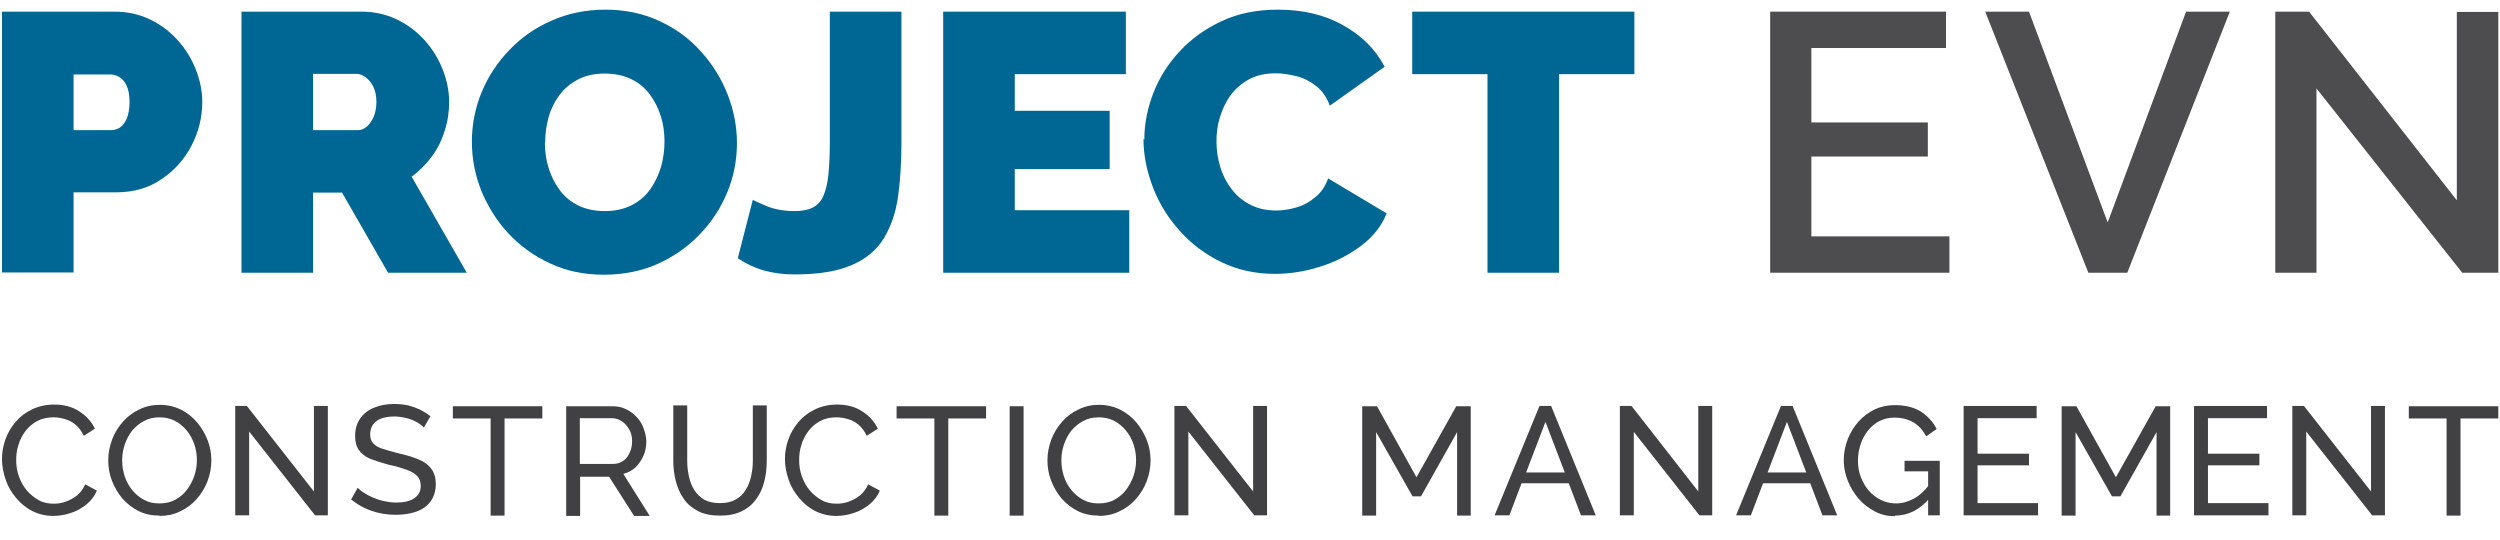 <svg xmlns="http://www.w3.org/2000/svg" width="88" height="19" viewBox="0 0 88 19" fill="none"><path d="M0.07 9.6V0.41H4.03C4.48 0.41 4.89 0.5 5.27 0.68C5.65 0.86 5.98 1.11 6.25 1.41C6.53 1.72 6.74 2.06 6.89 2.44C7.04 2.82 7.12 3.2 7.12 3.59C7.12 4.13 6.99 4.65 6.74 5.13C6.49 5.61 6.13 6.01 5.68 6.31C5.23 6.62 4.7 6.77 4.09 6.77H2.59V9.59H0.07V9.6ZM2.59 4.58H3.92C4.02 4.58 4.12 4.55 4.22 4.49C4.31 4.43 4.39 4.33 4.46 4.18C4.52 4.03 4.56 3.84 4.56 3.6C4.56 3.34 4.52 3.14 4.45 3C4.38 2.86 4.29 2.76 4.18 2.7C4.07 2.64 3.97 2.62 3.86 2.62H2.59V4.59V4.58Z" fill="#006795"></path><path d="M8.5 9.6V0.41H12.72C13.17 0.41 13.58 0.5 13.96 0.68C14.34 0.86 14.67 1.11 14.94 1.41C15.22 1.72 15.43 2.06 15.58 2.44C15.73 2.82 15.81 3.2 15.81 3.59C15.81 3.94 15.76 4.28 15.65 4.61C15.55 4.94 15.4 5.24 15.2 5.51C15 5.78 14.76 6.02 14.49 6.22L16.43 9.6H13.66L12.04 6.78H11.02V9.6H8.5ZM11.02 4.58H12.61C12.71 4.58 12.81 4.54 12.91 4.46C13 4.38 13.08 4.27 13.15 4.12C13.21 3.97 13.25 3.8 13.25 3.59C13.25 3.38 13.21 3.19 13.14 3.05C13.07 2.91 12.98 2.8 12.87 2.72C12.76 2.64 12.66 2.6 12.55 2.6H11.02V4.57V4.58Z" fill="#006795"></path><path d="M21.26 9.67C20.56 9.67 19.93 9.54 19.36 9.27C18.79 9.01 18.3 8.65 17.89 8.21C17.48 7.77 17.17 7.26 16.94 6.71C16.72 6.15 16.61 5.58 16.61 4.98C16.61 4.38 16.73 3.78 16.96 3.23C17.19 2.68 17.52 2.18 17.94 1.75C18.36 1.31 18.85 0.97 19.43 0.72C20 0.47 20.63 0.34 21.31 0.34C21.99 0.34 22.64 0.47 23.21 0.74C23.78 1 24.27 1.36 24.67 1.81C25.08 2.26 25.39 2.76 25.61 3.32C25.83 3.88 25.94 4.45 25.94 5.04C25.94 5.63 25.83 6.22 25.6 6.77C25.37 7.32 25.05 7.82 24.63 8.25C24.21 8.69 23.72 9.03 23.15 9.29C22.58 9.54 21.95 9.67 21.26 9.67ZM19.18 5.01C19.18 5.32 19.22 5.62 19.31 5.91C19.4 6.2 19.53 6.46 19.7 6.69C19.87 6.92 20.09 7.1 20.35 7.23C20.61 7.36 20.93 7.43 21.29 7.43C21.65 7.43 21.97 7.36 22.24 7.22C22.51 7.08 22.73 6.89 22.89 6.66C23.06 6.42 23.18 6.16 23.27 5.87C23.35 5.58 23.39 5.29 23.39 4.98C23.39 4.67 23.35 4.37 23.26 4.09C23.17 3.8 23.04 3.55 22.87 3.32C22.7 3.09 22.48 2.91 22.21 2.78C21.94 2.65 21.63 2.59 21.28 2.59C20.93 2.59 20.6 2.66 20.34 2.8C20.08 2.94 19.86 3.12 19.69 3.35C19.52 3.58 19.39 3.84 19.31 4.13C19.23 4.42 19.19 4.71 19.19 5.02L19.18 5.01Z" fill="#006795"></path><path d="M26.51 7.04C26.56 7.07 26.73 7.15 27 7.26C27.27 7.37 27.6 7.43 27.97 7.43C28.24 7.43 28.45 7.39 28.62 7.3C28.79 7.21 28.91 7.07 28.99 6.88C29.07 6.69 29.13 6.45 29.16 6.14C29.19 5.84 29.21 5.47 29.21 5.03V0.41H31.73V5.04C31.73 5.73 31.69 6.36 31.61 6.93C31.53 7.49 31.36 7.98 31.11 8.39C30.86 8.8 30.48 9.12 29.98 9.33C29.48 9.55 28.81 9.66 27.97 9.66C27.57 9.66 27.21 9.61 26.88 9.52C26.55 9.42 26.25 9.28 25.97 9.09L26.5 7.03L26.51 7.04Z" fill="#006795"></path><path d="M39.75 7.4V9.6H33.2V0.41H39.63V2.61H35.72V3.9H39.06V5.95H35.72V7.4H39.75Z" fill="#006795"></path><path d="M40.28 4.92C40.28 4.36 40.39 3.81 40.6 3.27C40.81 2.73 41.12 2.24 41.53 1.8C41.94 1.36 42.43 1.01 43.01 0.74C43.59 0.47 44.25 0.34 44.98 0.34C45.86 0.34 46.63 0.52 47.28 0.89C47.94 1.26 48.42 1.74 48.74 2.35L46.81 3.72C46.7 3.42 46.54 3.19 46.32 3.02C46.11 2.86 45.88 2.74 45.63 2.68C45.38 2.62 45.14 2.58 44.91 2.58C44.55 2.58 44.23 2.65 43.97 2.79C43.71 2.93 43.49 3.12 43.32 3.35C43.15 3.58 43.03 3.84 42.94 4.13C42.85 4.42 42.82 4.7 42.82 4.98C42.82 5.3 42.87 5.61 42.96 5.9C43.05 6.19 43.19 6.45 43.37 6.68C43.55 6.91 43.77 7.09 44.04 7.22C44.3 7.35 44.6 7.41 44.93 7.41C45.16 7.41 45.4 7.37 45.64 7.3C45.88 7.23 46.1 7.11 46.3 6.94C46.5 6.78 46.65 6.56 46.75 6.28L48.81 7.51C48.63 7.96 48.33 8.34 47.9 8.66C47.47 8.98 47 9.22 46.46 9.39C45.92 9.56 45.39 9.64 44.87 9.64C44.19 9.64 43.56 9.5 43 9.23C42.44 8.96 41.95 8.6 41.54 8.14C41.13 7.69 40.81 7.18 40.59 6.61C40.37 6.04 40.25 5.47 40.25 4.88L40.28 4.92Z" fill="#006795"></path><path d="M57.52 2.61H54.88V9.6H52.36V2.61H49.71V0.41H57.53V2.61H57.52Z" fill="#006795"></path><path d="M68.62 8.32V9.6H62.31V0.41H68.5V1.69H63.76V4.31H67.86V5.51H63.76V8.32H68.62Z" fill="#4D4D4F"></path><path d="M71.42 0.41L74.19 7.83L76.95 0.41H78.49L74.88 9.6H73.51L69.88 0.41H71.42Z" fill="#4D4D4F"></path><path d="M81.54 3.1V9.6H80.09V0.41H81.28L86.48 7.05V0.42H87.94V9.6H86.67L81.53 3.1H81.54Z" fill="#4D4D4F"></path><path d="M0.07 16.16C0.07 15.92 0.11 15.69 0.19 15.47C0.27 15.24 0.39 15.04 0.55 14.85C0.71 14.66 0.9 14.52 1.13 14.41C1.36 14.3 1.62 14.24 1.91 14.24C2.25 14.24 2.55 14.32 2.79 14.48C3.04 14.64 3.22 14.84 3.34 15.09L2.95 15.34C2.87 15.18 2.78 15.05 2.66 14.95C2.54 14.85 2.42 14.79 2.28 14.75C2.14 14.71 2.01 14.69 1.88 14.69C1.67 14.69 1.48 14.73 1.31 14.82C1.15 14.91 1.01 15.02 0.9 15.17C0.79 15.31 0.7 15.48 0.65 15.66C0.59 15.84 0.57 16.02 0.57 16.2C0.57 16.4 0.6 16.59 0.67 16.78C0.74 16.97 0.83 17.13 0.95 17.27C1.07 17.41 1.21 17.52 1.37 17.61C1.53 17.7 1.71 17.73 1.9 17.73C2.03 17.73 2.17 17.71 2.31 17.66C2.45 17.61 2.58 17.54 2.71 17.44C2.83 17.34 2.93 17.21 3 17.05L3.41 17.27C3.33 17.46 3.21 17.62 3.04 17.76C2.87 17.89 2.69 18 2.48 18.06C2.28 18.13 2.07 18.16 1.87 18.16C1.61 18.16 1.36 18.1 1.14 17.99C0.92 17.88 0.73 17.72 0.57 17.53C0.41 17.34 0.28 17.13 0.2 16.89C0.12 16.65 0.07 16.41 0.07 16.17V16.16Z" fill="#414042"></path><path d="M5.62 18.15C5.35 18.15 5.1 18.1 4.88 17.99C4.66 17.88 4.47 17.73 4.31 17.55C4.15 17.36 4.03 17.15 3.94 16.92C3.85 16.69 3.81 16.45 3.81 16.2C3.81 15.95 3.86 15.7 3.95 15.46C4.04 15.23 4.17 15.02 4.33 14.84C4.49 14.66 4.69 14.51 4.91 14.41C5.13 14.3 5.37 14.25 5.63 14.25C5.89 14.25 6.15 14.31 6.37 14.42C6.59 14.53 6.78 14.68 6.94 14.87C7.1 15.06 7.22 15.27 7.31 15.5C7.4 15.73 7.44 15.97 7.44 16.21C7.44 16.47 7.39 16.71 7.3 16.95C7.21 17.18 7.08 17.39 6.92 17.57C6.76 17.75 6.56 17.9 6.34 18C6.12 18.11 5.88 18.16 5.62 18.16V18.15ZM4.3 16.2C4.3 16.4 4.33 16.58 4.39 16.77C4.45 16.95 4.54 17.11 4.66 17.26C4.78 17.4 4.91 17.51 5.08 17.6C5.25 17.69 5.42 17.72 5.62 17.72C5.82 17.72 6.01 17.68 6.17 17.59C6.33 17.5 6.47 17.39 6.58 17.24C6.69 17.09 6.78 16.93 6.84 16.75C6.9 16.57 6.93 16.39 6.93 16.2C6.93 16 6.9 15.82 6.84 15.64C6.78 15.46 6.69 15.3 6.57 15.15C6.45 15.01 6.31 14.89 6.15 14.81C5.99 14.73 5.81 14.69 5.62 14.69C5.41 14.69 5.23 14.73 5.07 14.82C4.91 14.9 4.77 15.02 4.65 15.16C4.54 15.3 4.45 15.47 4.39 15.65C4.33 15.83 4.3 16.01 4.3 16.2Z" fill="#414042"></path><path d="M8.77 15.19V18.14H8.28V14.29H8.69L11.05 17.3V14.29H11.54V18.14H11.09L8.77 15.19Z" fill="#414042"></path><path d="M14.94 15.07C14.9 15.02 14.84 14.97 14.77 14.92C14.7 14.87 14.62 14.83 14.53 14.79C14.44 14.75 14.34 14.72 14.23 14.7C14.12 14.68 14.01 14.66 13.9 14.66C13.6 14.66 13.38 14.72 13.24 14.83C13.1 14.94 13.03 15.1 13.03 15.29C13.03 15.43 13.07 15.54 13.14 15.61C13.21 15.69 13.32 15.75 13.47 15.8C13.62 15.85 13.81 15.9 14.04 15.96C14.31 16.02 14.54 16.09 14.73 16.17C14.93 16.25 15.08 16.36 15.18 16.5C15.29 16.64 15.34 16.82 15.34 17.05C15.34 17.23 15.3 17.39 15.23 17.53C15.16 17.67 15.06 17.78 14.93 17.87C14.8 17.96 14.65 18.02 14.48 18.06C14.31 18.1 14.13 18.12 13.93 18.12C13.73 18.12 13.54 18.1 13.36 18.06C13.17 18.02 13 17.96 12.83 17.88C12.66 17.8 12.51 17.7 12.36 17.58L12.59 17.17C12.65 17.23 12.72 17.29 12.82 17.35C12.91 17.41 13.02 17.47 13.14 17.52C13.26 17.57 13.38 17.61 13.52 17.64C13.66 17.67 13.8 17.69 13.94 17.69C14.22 17.69 14.43 17.64 14.58 17.54C14.73 17.44 14.81 17.3 14.81 17.1C14.81 16.96 14.77 16.84 14.68 16.75C14.59 16.66 14.47 16.59 14.3 16.53C14.13 16.47 13.93 16.41 13.69 16.36C13.43 16.29 13.21 16.22 13.03 16.15C12.85 16.07 12.72 15.97 12.63 15.84C12.54 15.71 12.5 15.55 12.5 15.35C12.5 15.1 12.56 14.9 12.68 14.73C12.8 14.56 12.96 14.43 13.17 14.35C13.38 14.26 13.62 14.22 13.88 14.22C14.05 14.22 14.22 14.24 14.37 14.27C14.52 14.31 14.66 14.36 14.79 14.42C14.92 14.49 15.04 14.56 15.15 14.65L14.92 15.05L14.94 15.07Z" fill="#414042"></path><path d="M19.09 14.73H17.76V18.15H17.27V14.73H15.94V14.3H19.09V14.73Z" fill="#414042"></path><path d="M19.93 18.15V14.3H21.58C21.75 14.3 21.91 14.34 22.05 14.41C22.19 14.48 22.31 14.57 22.42 14.69C22.53 14.81 22.61 14.94 22.66 15.09C22.71 15.24 22.75 15.39 22.75 15.54C22.75 15.72 22.72 15.89 22.65 16.04C22.58 16.2 22.49 16.33 22.37 16.45C22.25 16.56 22.11 16.64 21.94 16.68L22.87 18.16H22.32L21.44 16.78H20.42V18.16H19.93V18.15ZM20.42 16.33H21.59C21.72 16.33 21.84 16.29 21.94 16.22C22.04 16.15 22.12 16.05 22.17 15.92C22.23 15.8 22.25 15.66 22.25 15.52C22.25 15.38 22.22 15.24 22.15 15.12C22.08 15 22 14.9 21.89 14.83C21.78 14.76 21.67 14.72 21.54 14.72H20.41V16.32L20.42 16.33Z" fill="#414042"></path><path d="M25.35 18.15C25.04 18.15 24.78 18.1 24.57 17.99C24.36 17.88 24.19 17.74 24.07 17.56C23.94 17.38 23.85 17.17 23.79 16.94C23.73 16.71 23.7 16.47 23.7 16.22V14.27H24.19V16.22C24.19 16.41 24.21 16.59 24.25 16.77C24.29 16.95 24.35 17.11 24.44 17.25C24.53 17.39 24.64 17.5 24.79 17.59C24.94 17.67 25.12 17.71 25.34 17.71C25.56 17.71 25.75 17.67 25.9 17.58C26.05 17.5 26.17 17.38 26.25 17.24C26.34 17.1 26.4 16.94 26.44 16.76C26.48 16.58 26.5 16.4 26.5 16.22V14.27H26.99V16.22C26.99 16.48 26.96 16.73 26.9 16.96C26.84 17.19 26.75 17.4 26.61 17.58C26.48 17.76 26.31 17.9 26.1 18C25.89 18.1 25.64 18.15 25.34 18.15H25.35Z" fill="#414042"></path><path d="M27.63 16.16C27.63 15.92 27.67 15.69 27.75 15.47C27.83 15.24 27.95 15.04 28.11 14.85C28.27 14.66 28.46 14.52 28.69 14.41C28.92 14.3 29.18 14.24 29.47 14.24C29.81 14.24 30.11 14.32 30.35 14.48C30.6 14.64 30.78 14.84 30.9 15.09L30.51 15.34C30.43 15.18 30.34 15.05 30.22 14.95C30.1 14.85 29.98 14.79 29.84 14.75C29.7 14.71 29.57 14.69 29.44 14.69C29.23 14.69 29.04 14.73 28.87 14.82C28.71 14.91 28.57 15.02 28.46 15.17C28.35 15.31 28.26 15.48 28.21 15.66C28.15 15.84 28.13 16.02 28.13 16.2C28.13 16.4 28.16 16.59 28.23 16.78C28.3 16.97 28.39 17.13 28.51 17.27C28.63 17.41 28.77 17.52 28.93 17.61C29.09 17.7 29.27 17.73 29.46 17.73C29.59 17.73 29.73 17.71 29.87 17.66C30.01 17.61 30.14 17.54 30.27 17.44C30.39 17.34 30.49 17.21 30.56 17.05L30.97 17.27C30.89 17.46 30.77 17.62 30.6 17.76C30.43 17.89 30.25 18 30.04 18.06C29.84 18.13 29.63 18.16 29.43 18.16C29.17 18.16 28.92 18.1 28.7 17.99C28.48 17.88 28.29 17.72 28.13 17.53C27.97 17.34 27.84 17.13 27.76 16.89C27.68 16.65 27.63 16.41 27.63 16.17V16.16Z" fill="#414042"></path><path d="M34.71 14.73H33.38V18.15H32.89V14.73H31.56V14.3H34.71V14.73Z" fill="#414042"></path><path d="M35.54 18.15V14.3H36.03V18.15H35.54Z" fill="#414042"></path><path d="M38.68 18.15C38.41 18.15 38.16 18.1 37.94 17.99C37.72 17.88 37.53 17.73 37.37 17.55C37.21 17.36 37.09 17.15 37 16.92C36.91 16.69 36.87 16.45 36.87 16.2C36.87 15.95 36.92 15.7 37.01 15.46C37.1 15.23 37.23 15.02 37.39 14.84C37.55 14.66 37.75 14.51 37.97 14.41C38.19 14.3 38.43 14.25 38.69 14.25C38.95 14.25 39.21 14.31 39.43 14.42C39.65 14.53 39.84 14.68 40 14.87C40.16 15.06 40.28 15.27 40.37 15.5C40.46 15.73 40.5 15.97 40.5 16.21C40.5 16.47 40.45 16.71 40.36 16.95C40.27 17.18 40.14 17.39 39.98 17.57C39.82 17.75 39.62 17.9 39.4 18C39.18 18.11 38.94 18.16 38.68 18.16V18.15ZM37.36 16.2C37.36 16.4 37.39 16.58 37.45 16.77C37.51 16.95 37.6 17.11 37.72 17.26C37.84 17.4 37.97 17.51 38.14 17.6C38.31 17.69 38.48 17.72 38.68 17.72C38.88 17.72 39.07 17.68 39.23 17.59C39.39 17.5 39.53 17.39 39.64 17.24C39.75 17.09 39.84 16.93 39.9 16.75C39.96 16.57 39.99 16.39 39.99 16.2C39.99 16 39.96 15.82 39.9 15.64C39.84 15.46 39.75 15.3 39.63 15.15C39.51 15.01 39.37 14.89 39.21 14.81C39.05 14.73 38.87 14.69 38.68 14.69C38.47 14.69 38.29 14.73 38.13 14.82C37.97 14.9 37.83 15.02 37.71 15.16C37.6 15.3 37.51 15.47 37.45 15.65C37.39 15.83 37.36 16.01 37.36 16.2Z" fill="#414042"></path><path d="M41.83 15.19V18.14H41.34V14.29H41.75L44.11 17.3V14.29H44.6V18.14H44.15L41.83 15.19Z" fill="#414042"></path><path d="M51.29 18.15V15.21L50.02 17.47H49.72L48.44 15.21V18.15H47.95V14.3H48.47L49.86 16.8L51.26 14.3H51.77V18.15H51.28H51.29Z" fill="#414042"></path><path d="M54.19 14.29H54.6L56.17 18.14H55.65L55.22 17.01H53.56L53.13 18.14H52.61L54.19 14.29ZM55.08 16.63L54.4 14.85L53.72 16.63H55.09H55.08Z" fill="#414042"></path><path d="M57.51 15.19V18.14H57.02V14.29H57.43L59.78 17.3V14.29H60.27V18.14H59.82L57.5 15.19H57.51Z" fill="#414042"></path><path d="M62.69 14.29H63.1L64.67 18.14H64.15L63.72 17.01H62.06L61.63 18.14H61.11L62.69 14.29ZM63.58 16.63L62.9 14.85L62.22 16.63H63.59H63.58Z" fill="#414042"></path><path d="M66.7 18.17C66.45 18.17 66.21 18.12 65.99 18C65.77 17.88 65.58 17.74 65.42 17.55C65.26 17.36 65.13 17.15 65.04 16.92C64.95 16.69 64.9 16.45 64.9 16.2C64.9 15.95 64.95 15.69 65.04 15.46C65.13 15.23 65.26 15.02 65.42 14.84C65.58 14.66 65.77 14.52 65.99 14.41C66.21 14.31 66.45 14.26 66.7 14.26C67.07 14.26 67.38 14.34 67.62 14.49C67.86 14.65 68.04 14.85 68.17 15.1L67.8 15.36C67.69 15.14 67.53 14.97 67.34 14.86C67.14 14.75 66.93 14.7 66.69 14.7C66.49 14.7 66.32 14.74 66.16 14.82C66 14.9 65.86 15.02 65.75 15.16C65.64 15.3 65.55 15.46 65.49 15.65C65.43 15.83 65.4 16.02 65.4 16.21C65.4 16.42 65.43 16.61 65.5 16.79C65.57 16.97 65.66 17.13 65.78 17.27C65.9 17.41 66.05 17.52 66.21 17.6C66.37 17.68 66.55 17.72 66.74 17.72C66.96 17.72 67.17 17.66 67.37 17.55C67.57 17.44 67.76 17.27 67.93 17.03V17.53C67.58 17.94 67.17 18.15 66.7 18.15V18.17ZM67.87 16.59H67.04V16.22H68.28V18.14H67.87V16.59Z" fill="#414042"></path><path d="M71.74 17.71V18.14H69.12V14.29H71.69V14.72H69.61V15.97H71.42V16.38H69.61V17.71H71.74Z" fill="#414042"></path><path d="M75.91 18.15V15.21L74.64 17.47H74.34L73.06 15.21V18.15H72.57V14.3H73.09L74.48 16.8L75.88 14.3H76.39V18.15H75.9H75.91Z" fill="#414042"></path><path d="M79.85 17.71V18.14H77.23V14.29H79.8V14.72H77.72V15.97H79.53V16.38H77.72V17.71H79.85Z" fill="#414042"></path><path d="M81.18 15.19V18.14H80.69V14.29H81.1L83.46 17.3V14.29H83.95V18.14H83.5L81.18 15.19Z" fill="#414042"></path><path d="M87.94 14.73H86.61V18.15H86.12V14.73H84.79V14.3H87.94V14.73Z" fill="#414042"></path></svg>